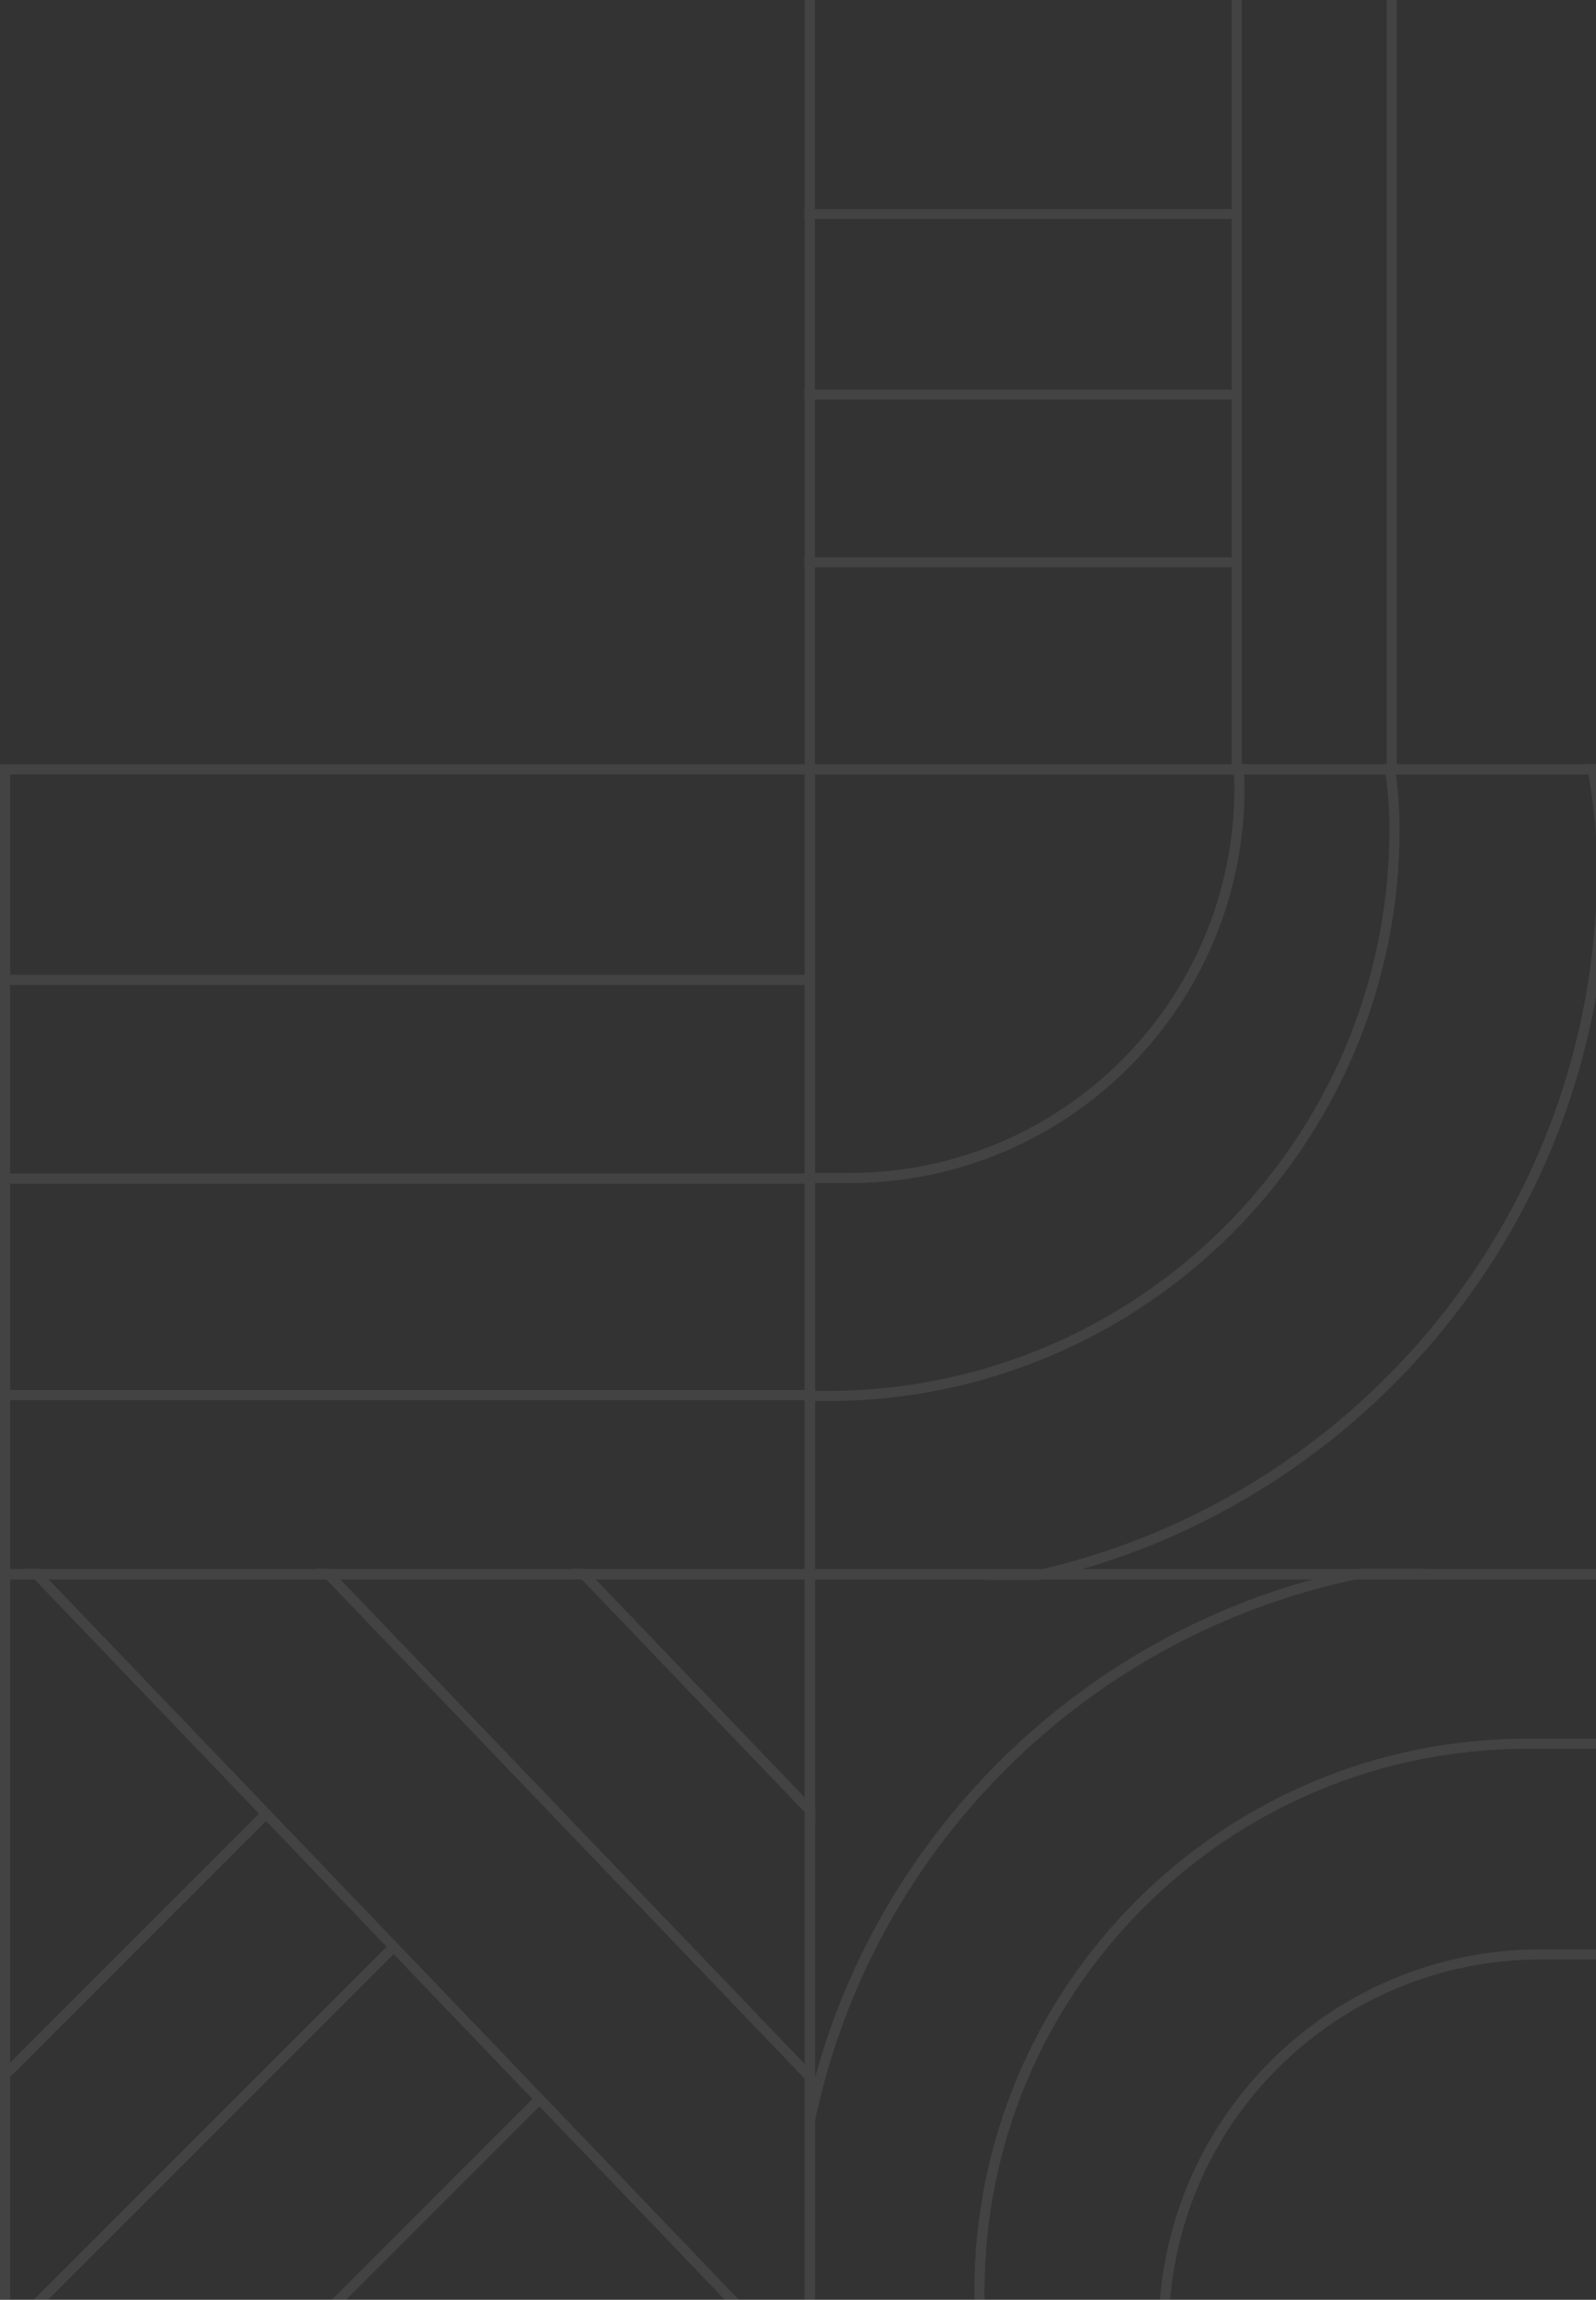 <svg width="472" height="680" viewBox="0 0 472 680" fill="none" xmlns="http://www.w3.org/2000/svg">
<rect x="0" y="0" width="472" height="680" fill="#333333" stroke="none"/>
<g clip-path="url(#clip0_7849_12403)">
<g opacity="0.08">
<mask id="mask0_7849_12403" style="mask-type:alpha" maskUnits="userSpaceOnUse" x="0" y="225" width="239" height="243">
<rect x="1.5" y="465.852" width="238.419" height="236" transform="rotate(-90 1.5 465.852)" fill="#D9D9D9" stroke="black" stroke-width="3"/>
</mask>
<g mask="url(#mask0_7849_12403)">
<rect x="-23" y="410.985" width="292.968" height="3" fill="white"/>
<rect x="-23" y="346.985" width="292.968" height="3" fill="white"/>
<rect x="-23.129" y="288.235" width="292.968" height="3" fill="white"/>
</g>
<mask id="mask1_7849_12403" style="mask-type:alpha" maskUnits="userSpaceOnUse" x="238" y="-4" width="237" height="233">
<rect x="473.5" y="227.485" width="234" height="229" transform="rotate(180 473.5 227.485)" fill="#D9D9D9" stroke="black" stroke-width="3"/>
</mask>
<g mask="url(#mask1_7849_12403)">
<rect x="410.113" y="251.345" width="255.096" height="2.945" transform="rotate(-90 410.113 251.345)" fill="white"/>
<rect x="365.033" y="64.761" width="290.473" height="2.938" transform="rotate(180 365.033 64.761)" fill="white"/>
<rect x="364.293" y="251.345" width="255.096" height="2.945" transform="rotate(-90 364.293 251.345)" fill="white"/>
<rect x="365.033" y="118.149" width="290.473" height="2.938" transform="rotate(180 365.033 118.149)" fill="white"/>
<rect x="365.033" y="167.724" width="290.473" height="2.938" transform="rotate(180 365.033 167.724)" fill="white"/>
</g>
<mask id="mask2_7849_12403" style="mask-type:alpha" maskUnits="userSpaceOnUse" x="0" y="463" width="241" height="238">
<rect x="1.5" y="699.486" width="234" height="238" transform="rotate(-90 1.5 699.486)" fill="#D9D9D9" stroke="black" stroke-width="3"/>
</mask>
<g mask="url(#mask2_7849_12403)">
<rect x="-49.783" y="827.871" width="295.933" height="3" transform="rotate(-45 -49.783 827.871)" fill="white"/>
<rect x="-93.848" y="783.82" width="295.933" height="3" transform="rotate(-45 -93.848 783.82)" fill="white"/>
<rect x="-132.391" y="745.26" width="295.933" height="3" transform="rotate(-45 -132.391 745.26)" fill="white"/>
<rect x="-15.516" y="435.806" width="434.616" height="3" transform="rotate(46.216 -15.516 435.806)" fill="white"/>
<rect x="72.447" y="437.572" width="372.811" height="3" transform="rotate(46.216 72.447 437.572)" fill="white"/>
<rect x="111.811" y="399.834" width="351.132" height="3" transform="rotate(46.216 111.811 399.834)" fill="white"/>
</g>
<rect x="1.5" y="699.485" width="234" height="238" transform="rotate(-90 1.5 699.485)" stroke="white" stroke-width="3"/>
<rect x="1.5" y="465.485" width="238" height="238" transform="rotate(-90 1.5 465.485)" stroke="white" stroke-width="3"/>
<rect x="239.5" y="227.485" width="229" height="234" transform="rotate(-90 239.5 227.485)" stroke="white" stroke-width="3"/>
<rect x="239.5" y="465.485" width="238" height="234" transform="rotate(-90 239.5 465.485)" stroke="white" stroke-width="3"/>
<rect x="239.5" y="699.485" width="234" height="234" transform="rotate(-90 239.5 699.485)" stroke="white" stroke-width="3"/>
<mask id="mask3_7849_12403" style="mask-type:alpha" maskUnits="userSpaceOnUse" x="238" y="225" width="237" height="242">
<rect x="239.5" y="465.485" width="238" height="234" transform="rotate(-90 239.5 465.485)" fill="#D9D9D9" stroke="black" stroke-width="3"/>
</mask>
<g mask="url(#mask3_7849_12403)">
<rect x="473.809" y="471.052" width="616.243" height="428.515" rx="214.258" transform="rotate(180 473.809 471.052)" stroke="white" stroke-width="3"/>
<rect x="412.414" y="412.753" width="493.788" height="335.314" rx="167.657" transform="rotate(180 412.414 412.753)" stroke="white" stroke-width="3"/>
<rect x="366.557" y="348.313" width="371.502" height="230.598" rx="115.299" transform="rotate(180 366.557 348.313)" stroke="white" stroke-width="3"/>
</g>
<mask id="mask4_7849_12403" style="mask-type:alpha" maskUnits="userSpaceOnUse" x="239" y="463" width="235" height="238">
<rect x="472.5" y="465.486" width="234" height="232" transform="rotate(90 472.5 465.486)" fill="#D9D9D9" stroke="black" stroke-width="3"/>
</mask>
<g mask="url(#mask4_7849_12403)">
<rect x="235.135" y="461.064" width="627.804" height="417.536" rx="208.768" stroke="white" stroke-width="3"/>
<rect x="289.65" y="515.576" width="503.201" height="324.084" rx="162.042" stroke="white" stroke-width="3"/>
<rect x="344.164" y="577.879" width="378.597" height="222.843" rx="111.422" stroke="white" stroke-width="3"/>
</g>
</g>
</g>
<defs>
<clipPath id="clip0_7849_12403">
<rect width="472" height="680" fill="white"/>
</clipPath>
</defs>
</svg>
